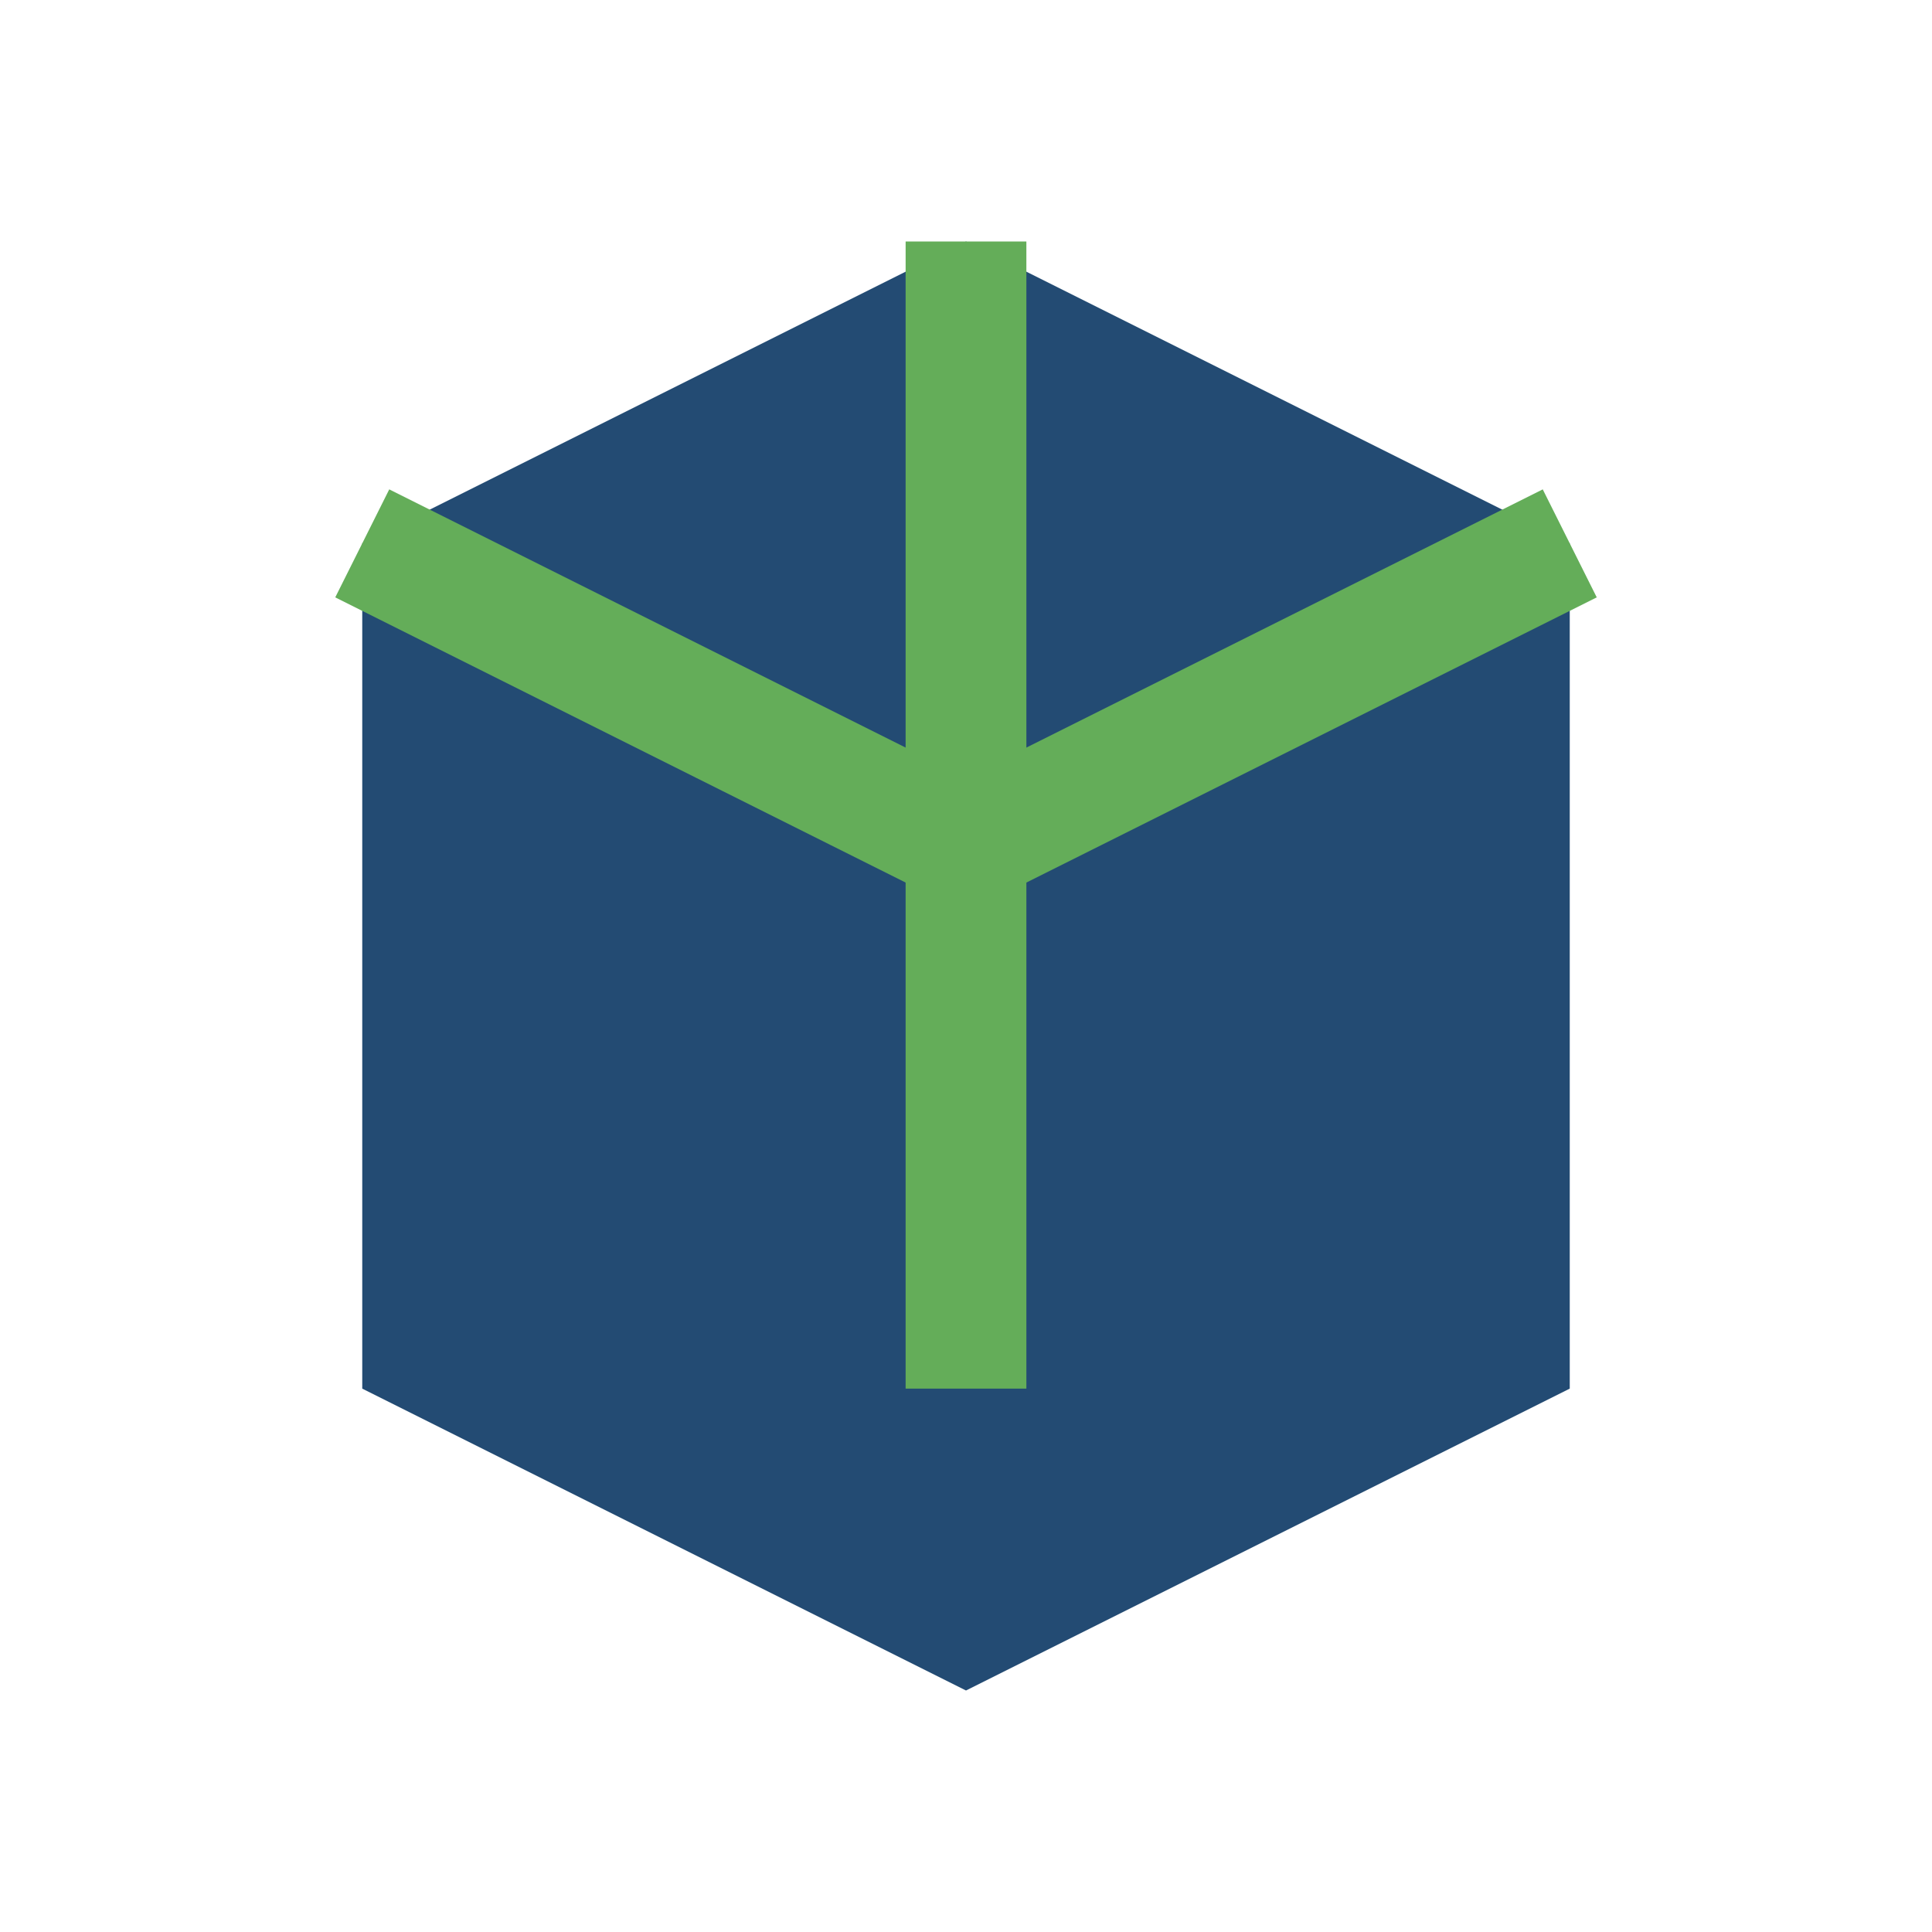 <!-- filename: box.svg -->
<svg xmlns="http://www.w3.org/2000/svg" width="32" height="32" fill="none" viewBox="0 0 32 32" role="img" aria-label="Paket">
  <path d="M6 9l10-5 10 5v14l-10 5-10-5V9z" fill="#234B73"/>
  <path d="M16 4v19" stroke="#64AD59" stroke-width="2"/>
  <path d="M6 9l10 5 10-5" stroke="#64AD59" stroke-width="2"/>
</svg>
